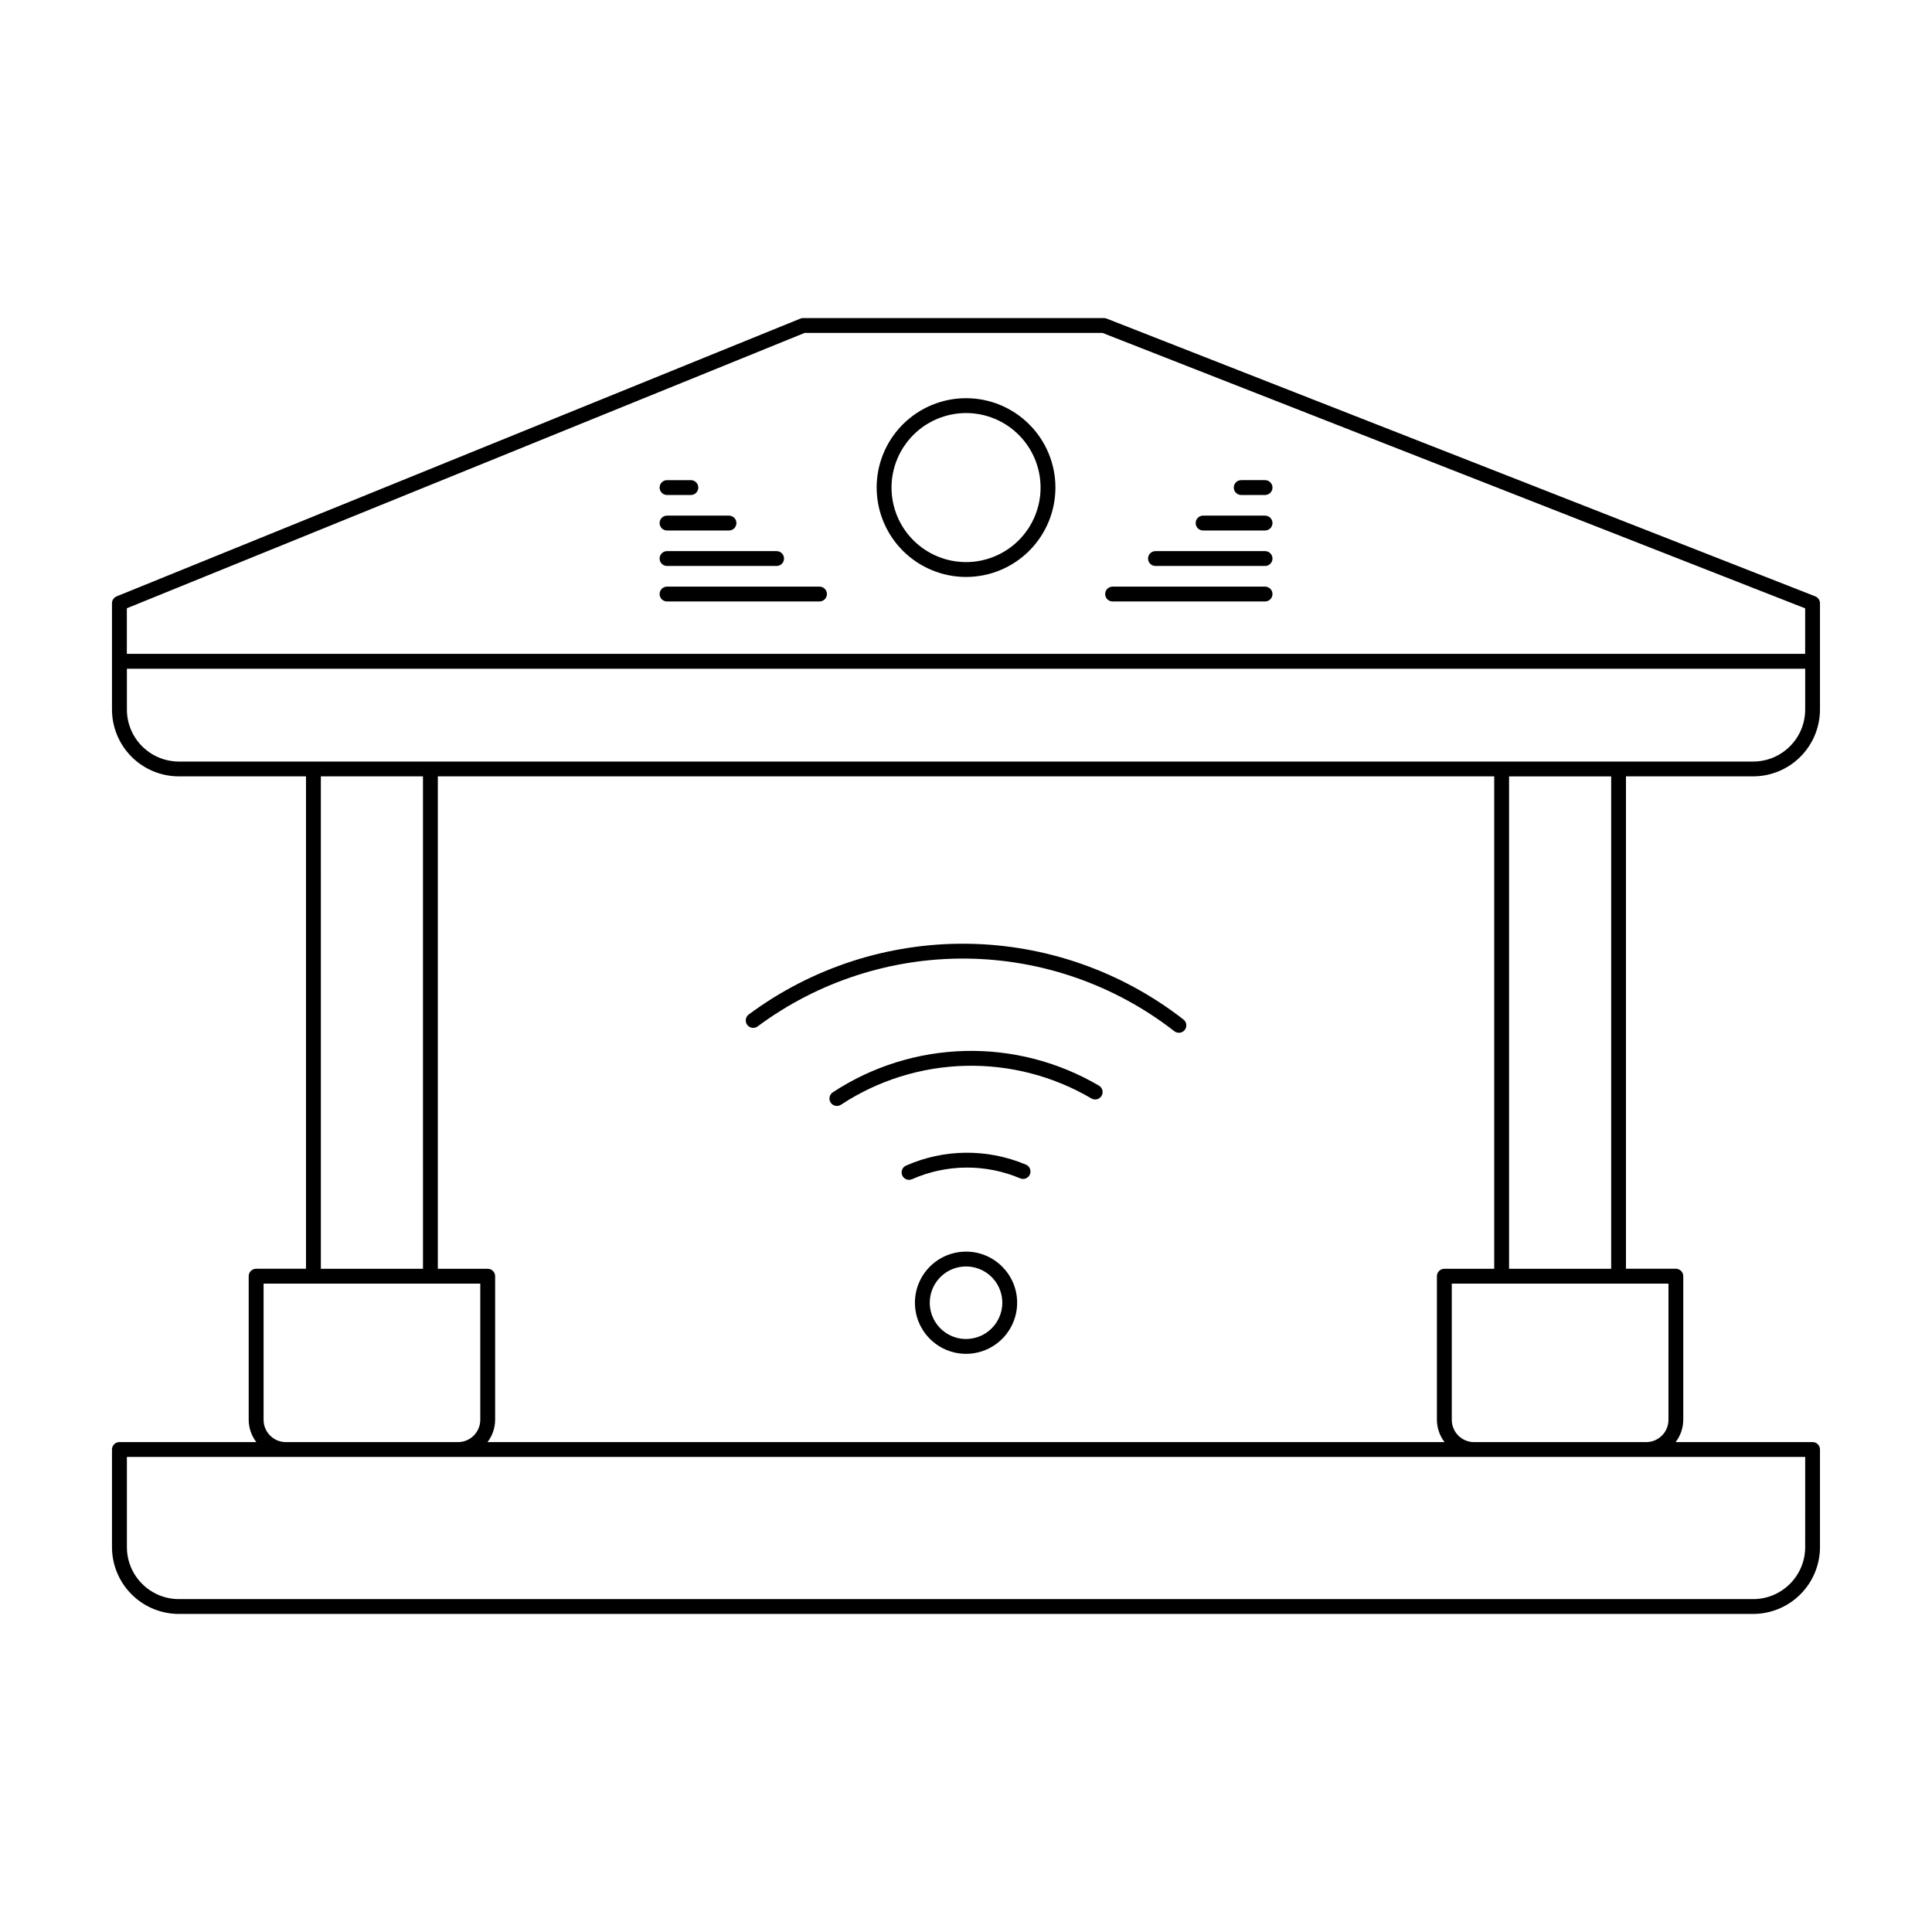 <?xml version="1.0" encoding="UTF-8"?>
<!-- Uploaded to: ICON Repo, www.svgrepo.com, Generator: ICON Repo Mixer Tools -->
<svg fill="#000000" width="800px" height="800px" version="1.1" viewBox="144 144 512 512" xmlns="http://www.w3.org/2000/svg">
 <path d="m625.07 302.04-187.8-73.613c-0.23-0.09-0.477-0.137-0.719-0.137h-79.707c-0.254 0-0.504 0.051-0.742 0.145l-181.2 73.613c-0.738 0.305-1.227 1.023-1.223 1.824v28.16c0.004 4.695 1.871 9.199 5.191 12.52 3.32 3.32 7.824 5.188 12.52 5.191h33.703v130.49h-13.215c-0.523 0-1.023 0.207-1.395 0.578-0.367 0.367-0.574 0.867-0.574 1.391v38.059c0.008 2.137 0.715 4.211 2.016 5.906h-36.281c-0.52-0.004-1.023 0.207-1.391 0.574-0.367 0.371-0.578 0.871-0.574 1.391v25.867c0.004 4.695 1.871 9.195 5.191 12.516 3.32 3.324 7.824 5.191 12.52 5.195h417.21c4.699-0.004 9.199-1.871 12.52-5.195 3.32-3.32 5.188-7.82 5.195-12.516v-25.867c0-0.52-0.207-1.02-0.578-1.391-0.367-0.367-0.867-0.578-1.391-0.574h-36.281c1.301-1.695 2.012-3.769 2.019-5.906v-38.059c0-0.523-0.207-1.023-0.578-1.391-0.367-0.371-0.871-0.578-1.391-0.578h-13.215v-130.49h33.699c4.699-0.004 9.199-1.871 12.52-5.191 3.32-3.32 5.188-7.824 5.195-12.52v-28.16c0-0.809-0.496-1.535-1.25-1.832zm-267.84-69.812h78.945l186.21 72.988v12.059l-444.77-0.004v-12.074zm-128.2 117.52h27.059l0.004 130.49h-27.059zm310.95 0v130.49h-13.215c-0.523 0-1.023 0.207-1.391 0.578-0.371 0.367-0.578 0.867-0.578 1.391v38.059c0.008 2.137 0.719 4.211 2.019 5.906h-253.62c1.305-1.695 2.012-3.769 2.019-5.906v-38.059c0-0.523-0.207-1.023-0.578-1.391-0.367-0.371-0.867-0.578-1.391-0.578h-13.215v-130.49zm-326.13 170.52v-36.09h57.426v36.09c-0.004 3.258-2.644 5.902-5.902 5.906h-45.617c-3.262-0.004-5.902-2.648-5.906-5.906zm408.54 33.738c-0.008 7.602-6.172 13.766-13.777 13.773h-417.21c-7.606-0.008-13.77-6.172-13.777-13.773v-23.898h444.77zm-36.23-33.738c-0.004 3.258-2.644 5.902-5.906 5.906h-45.617c-3.258-0.004-5.898-2.648-5.902-5.906v-36.09h57.426zm-15.184-40.027h-27.059v-130.49h27.059zm51.414-148.2c-0.008 7.606-6.172 13.766-13.777 13.777h-417.21c-7.606-0.012-13.77-6.172-13.777-13.777v-10.824h444.77zm-222.38-35.141c6.281 0 12.305-2.496 16.746-6.938 4.445-4.441 6.938-10.469 6.941-16.75 0-6.281-2.496-12.305-6.938-16.746-4.441-4.445-10.469-6.941-16.75-6.941s-12.305 2.496-16.75 6.938c-4.441 4.441-6.938 10.469-6.938 16.75 0.008 6.277 2.504 12.301 6.945 16.742 4.441 4.438 10.461 6.938 16.742 6.945zm0-43.438c5.238 0 10.262 2.082 13.965 5.785s5.785 8.727 5.785 13.965-2.082 10.262-5.785 13.965-8.727 5.785-13.965 5.785-10.262-2.082-13.965-5.785c-3.707-3.703-5.785-8.727-5.785-13.965 0.004-5.238 2.09-10.258 5.789-13.957 3.703-3.703 8.723-5.785 13.961-5.793zm0 222.23c-5.481 0-10.422 3.297-12.516 8.359-2.098 5.062-0.941 10.891 2.934 14.762 3.875 3.875 9.699 5.035 14.762 2.938 5.062-2.094 8.363-7.035 8.363-12.512-0.008-7.481-6.066-13.539-13.543-13.547zm0 23.156c-3.891 0-7.394-2.344-8.883-5.934-1.484-3.59-0.664-7.727 2.086-10.473 2.746-2.75 6.883-3.57 10.473-2.082 3.59 1.484 5.934 4.992 5.934 8.879-0.008 5.305-4.305 9.602-9.609 9.609zm16.926-43.613-0.004-0.004c-0.203 0.48-0.59 0.863-1.074 1.055-0.484 0.195-1.027 0.191-1.508-0.016-9.172-3.883-19.543-3.797-28.652 0.23-0.992 0.441-2.152-0.008-2.594-0.996-0.441-0.992 0-2.152 0.988-2.598 10.109-4.473 21.621-4.562 31.805-0.258 0.996 0.426 1.461 1.582 1.035 2.582zm19-20.824-0.004-0.004c-0.555 0.934-1.758 1.246-2.695 0.695-10.113-5.945-21.691-8.941-33.422-8.648-11.73 0.293-23.145 3.863-32.949 10.309-0.91 0.598-2.129 0.348-2.731-0.559-0.598-0.906-0.348-2.129 0.562-2.727 10.418-6.852 22.551-10.648 35.016-10.961 12.469-0.309 24.773 2.875 35.523 9.195 0.449 0.266 0.777 0.699 0.906 1.203 0.133 0.504 0.055 1.043-0.211 1.492zm-93.918-18.805c-0.648-0.871-0.469-2.106 0.402-2.754 16.707-12.402 37.023-18.992 57.828-18.75 20.809 0.238 40.965 7.293 57.383 20.078 0.855 0.668 1.008 1.906 0.34 2.762-0.668 0.855-1.906 1.008-2.762 0.34-15.738-12.254-35.059-19.016-55.004-19.246-19.945-0.227-39.418 6.086-55.434 17.977-0.871 0.645-2.102 0.465-2.754-0.406zm94.859-114.18c0-0.52 0.207-1.02 0.578-1.391 0.367-0.367 0.867-0.578 1.391-0.574h40.406c1.086 0 1.969 0.879 1.969 1.965 0 1.09-0.883 1.969-1.969 1.969h-40.406c-0.523 0-1.023-0.207-1.391-0.574-0.371-0.371-0.578-0.871-0.578-1.395zm11.367-9.406v0.004c0-0.523 0.207-1.023 0.574-1.395 0.371-0.367 0.871-0.574 1.395-0.574h29.039c1.086 0 1.969 0.879 1.969 1.969 0 1.086-0.883 1.965-1.969 1.965h-29.039c-0.523 0-1.023-0.207-1.395-0.574-0.367-0.371-0.574-0.871-0.574-1.391zm12.621-9.406v0.004c0-0.523 0.207-1.023 0.578-1.395 0.367-0.367 0.867-0.574 1.391-0.574h16.418c1.086 0 1.969 0.879 1.969 1.969 0 1.086-0.883 1.965-1.969 1.965h-16.418c-0.523 0.004-1.023-0.207-1.391-0.574-0.371-0.371-0.578-0.871-0.578-1.391zm10.102-9.406v0.004c0-0.523 0.207-1.023 0.578-1.395 0.367-0.367 0.867-0.574 1.391-0.574h6.316c1.086 0 1.969 0.883 1.969 1.969s-0.883 1.969-1.969 1.969h-6.316c-0.523 0-1.023-0.207-1.391-0.578-0.371-0.367-0.578-0.871-0.578-1.391zm-152.17 28.219h0.004c-0.004-0.52 0.207-1.02 0.574-1.391 0.371-0.367 0.871-0.574 1.391-0.574h40.406c1.086 0 1.969 0.879 1.969 1.965 0 1.09-0.883 1.969-1.969 1.969h-40.406c-0.52 0-1.02-0.207-1.391-0.574-0.367-0.371-0.574-0.871-0.574-1.395zm0-9.406 0.004 0.004c-0.004-0.523 0.207-1.023 0.574-1.395 0.371-0.367 0.871-0.574 1.391-0.574h29.043c1.086 0 1.965 0.879 1.965 1.969 0 1.086-0.879 1.965-1.965 1.965h-29.043c-0.52 0-1.02-0.207-1.391-0.574-0.367-0.371-0.574-0.871-0.574-1.391zm0-9.406 0.004 0.004c0-0.523 0.207-1.023 0.574-1.395 0.371-0.367 0.871-0.574 1.391-0.574h16.418c1.086 0 1.969 0.879 1.969 1.969 0 1.086-0.883 1.969-1.969 1.969h-16.418c-0.52 0-1.02-0.207-1.391-0.578-0.367-0.367-0.574-0.871-0.574-1.391zm0-9.406 0.004 0.004c0-0.523 0.207-1.023 0.574-1.391 0.371-0.371 0.871-0.578 1.391-0.578h6.316c1.086 0 1.969 0.883 1.969 1.969s-0.883 1.969-1.969 1.969h-6.316c-0.52 0-1.02-0.207-1.391-0.578-0.367-0.367-0.574-0.871-0.574-1.391z"/>
</svg>